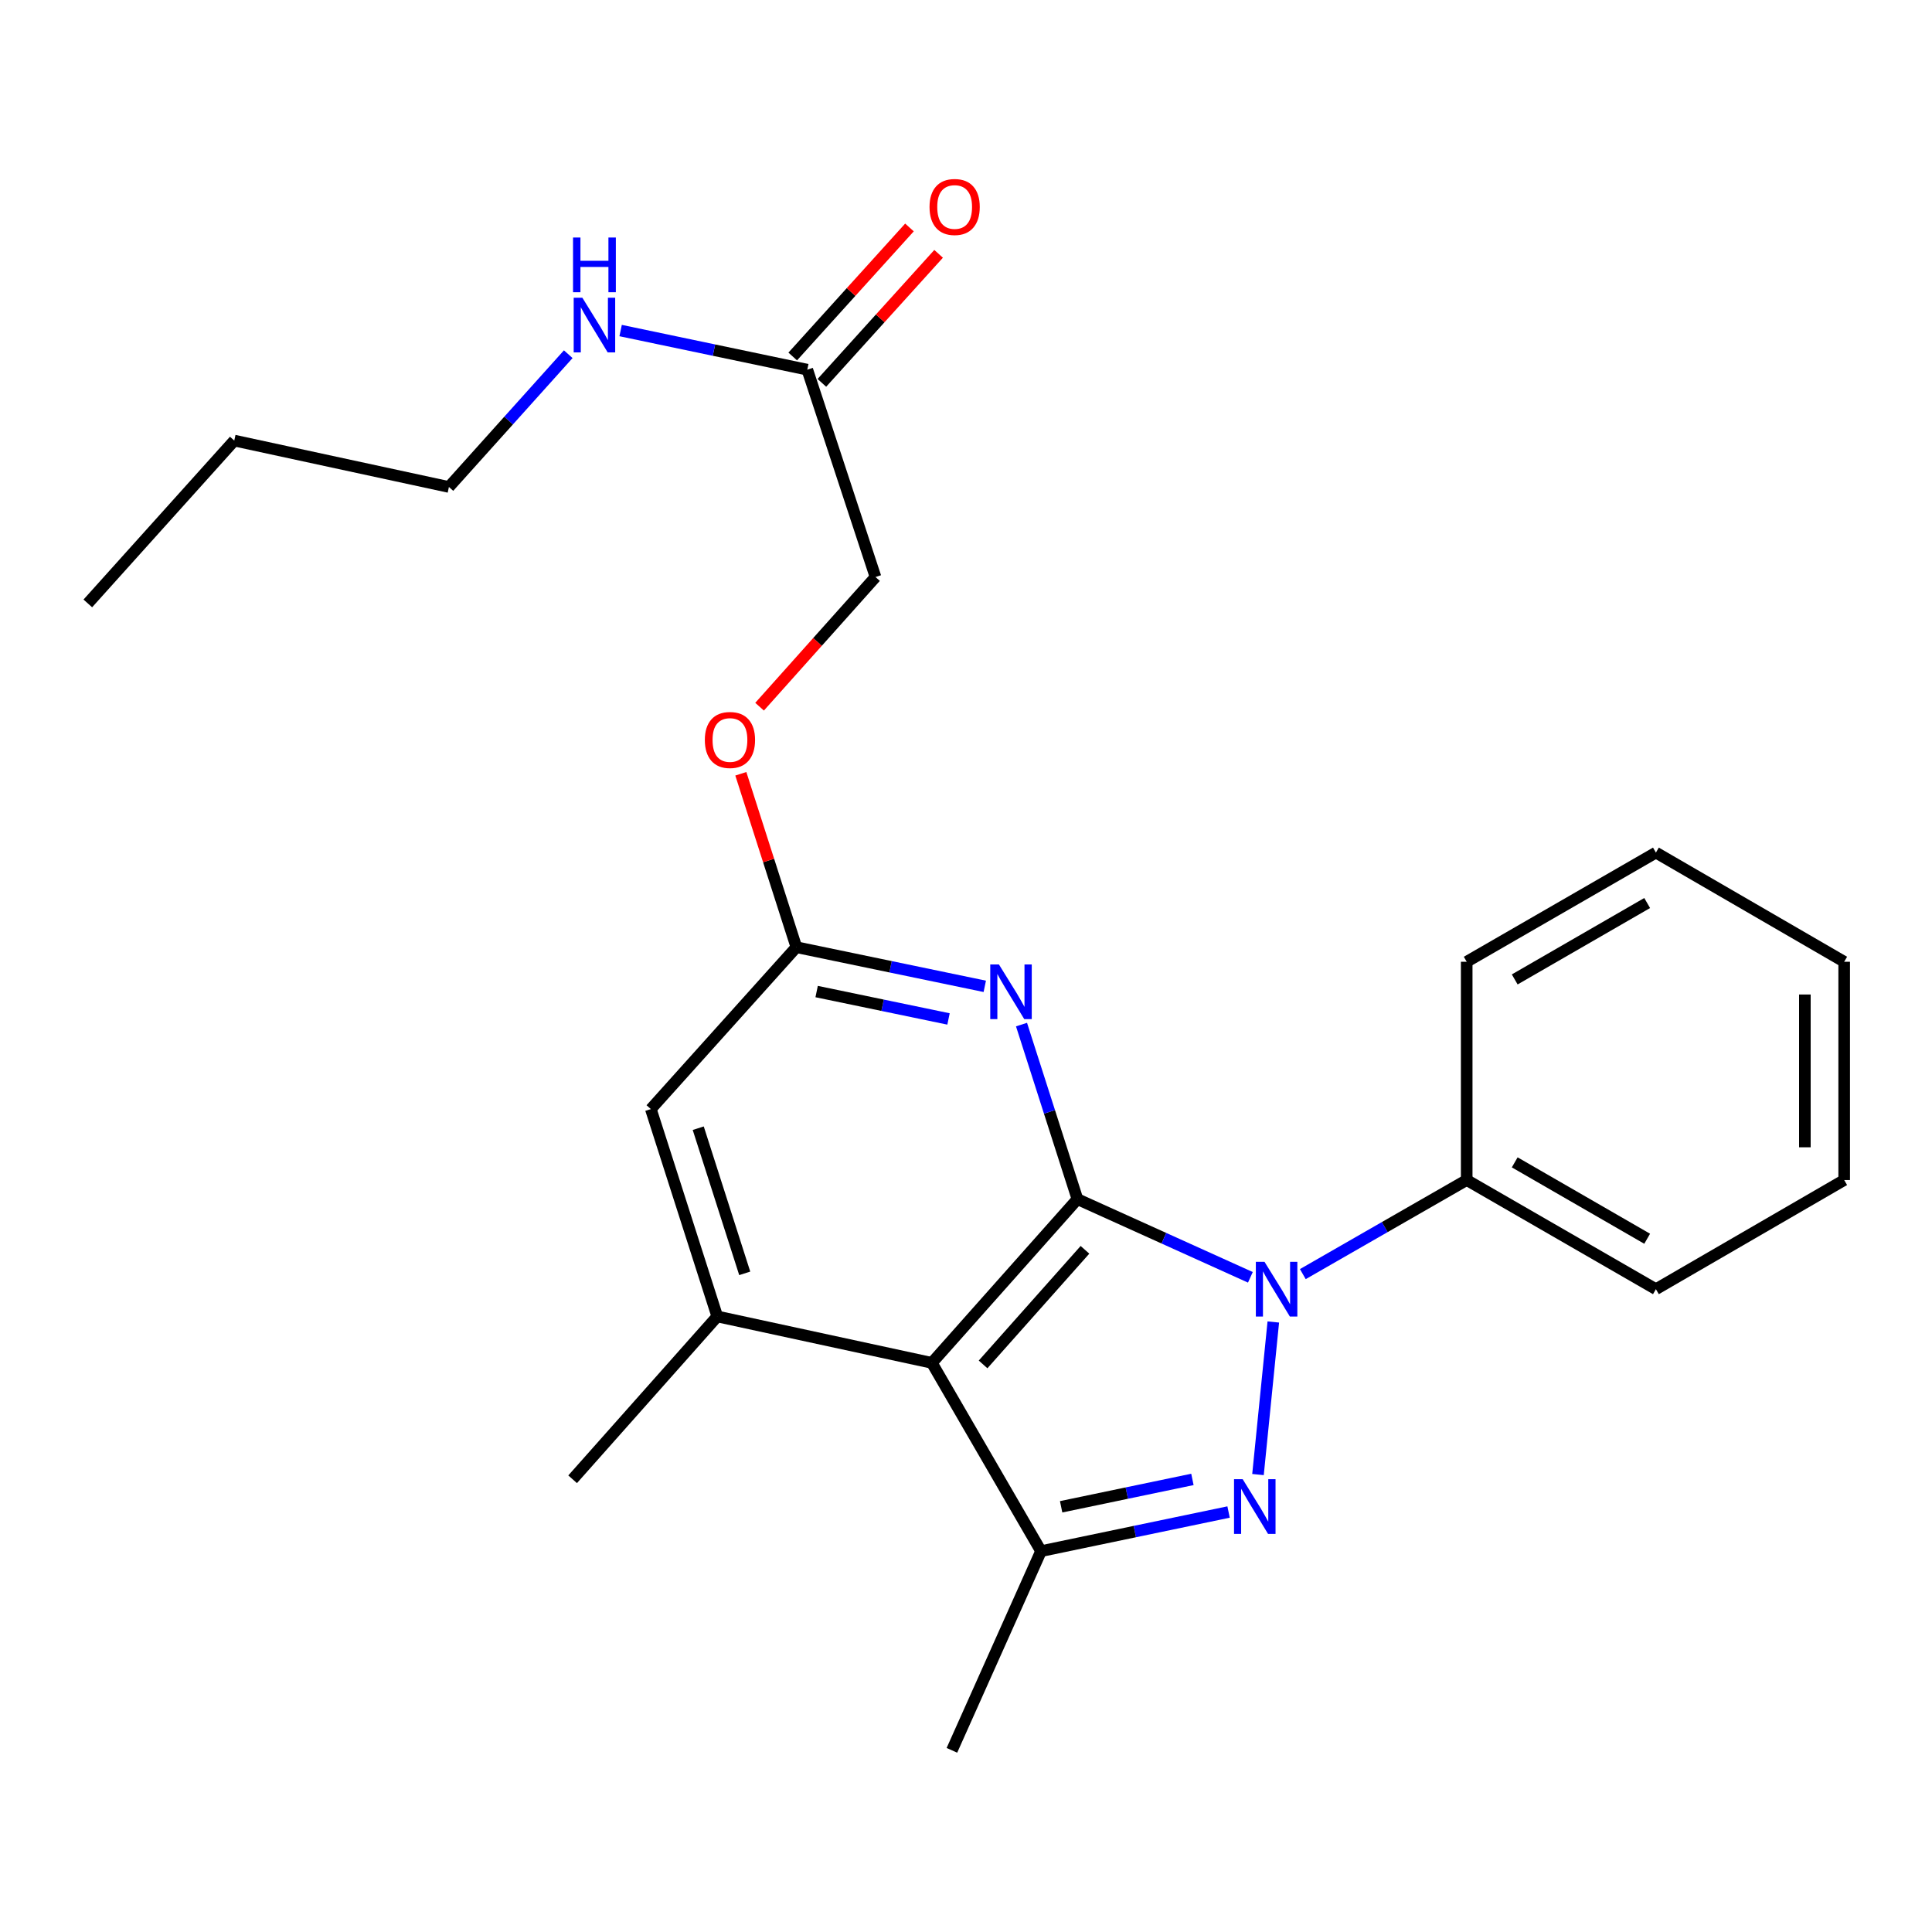 <?xml version='1.0' encoding='iso-8859-1'?>
<svg version='1.1' baseProfile='full'
              xmlns='http://www.w3.org/2000/svg'
                      xmlns:rdkit='http://www.rdkit.org/xml'
                      xmlns:xlink='http://www.w3.org/1999/xlink'
                  xml:space='preserve'
width='1000px' height='1000px' viewBox='0 0 1000 1000'>
<!-- END OF HEADER -->
<rect style='opacity:1.0;fill:#FFFFFF;stroke:none' width='1000' height='1000' x='0' y='0'> </rect>
<path class='bond-0' d='M 557.676,620.674 L 602.436,640.907' style='fill:none;fill-rule:evenodd;stroke:#000000;stroke-width:6px;stroke-linecap:butt;stroke-linejoin:miter;stroke-opacity:1' />
<path class='bond-0' d='M 602.436,640.907 L 647.196,661.14' style='fill:none;fill-rule:evenodd;stroke:#0000FF;stroke-width:6px;stroke-linecap:butt;stroke-linejoin:miter;stroke-opacity:1' />
<path class='bond-2' d='M 557.676,620.674 L 482.334,705.419' style='fill:none;fill-rule:evenodd;stroke:#000000;stroke-width:6px;stroke-linecap:butt;stroke-linejoin:miter;stroke-opacity:1' />
<path class='bond-2' d='M 561.579,646.903 L 508.84,706.224' style='fill:none;fill-rule:evenodd;stroke:#000000;stroke-width:6px;stroke-linecap:butt;stroke-linejoin:miter;stroke-opacity:1' />
<path class='bond-4' d='M 557.676,620.674 L 543.204,575.499' style='fill:none;fill-rule:evenodd;stroke:#000000;stroke-width:6px;stroke-linecap:butt;stroke-linejoin:miter;stroke-opacity:1' />
<path class='bond-4' d='M 543.204,575.499 L 528.733,530.324' style='fill:none;fill-rule:evenodd;stroke:#0000FF;stroke-width:6px;stroke-linecap:butt;stroke-linejoin:miter;stroke-opacity:1' />
<path class='bond-1' d='M 659.06,684.26 L 651.135,763.228' style='fill:none;fill-rule:evenodd;stroke:#0000FF;stroke-width:6px;stroke-linecap:butt;stroke-linejoin:miter;stroke-opacity:1' />
<path class='bond-8' d='M 674.341,659.479 L 716.751,635.132' style='fill:none;fill-rule:evenodd;stroke:#0000FF;stroke-width:6px;stroke-linecap:butt;stroke-linejoin:miter;stroke-opacity:1' />
<path class='bond-8' d='M 716.751,635.132 L 759.162,610.784' style='fill:none;fill-rule:evenodd;stroke:#000000;stroke-width:6px;stroke-linecap:butt;stroke-linejoin:miter;stroke-opacity:1' />
<path class='bond-24' d='M 635.908,782.618 L 587.371,792.742' style='fill:none;fill-rule:evenodd;stroke:#0000FF;stroke-width:6px;stroke-linecap:butt;stroke-linejoin:miter;stroke-opacity:1' />
<path class='bond-24' d='M 587.371,792.742 L 538.835,802.867' style='fill:none;fill-rule:evenodd;stroke:#000000;stroke-width:6px;stroke-linecap:butt;stroke-linejoin:miter;stroke-opacity:1' />
<path class='bond-24' d='M 617.192,765.74 L 583.217,772.827' style='fill:none;fill-rule:evenodd;stroke:#0000FF;stroke-width:6px;stroke-linecap:butt;stroke-linejoin:miter;stroke-opacity:1' />
<path class='bond-24' d='M 583.217,772.827 L 549.241,779.914' style='fill:none;fill-rule:evenodd;stroke:#000000;stroke-width:6px;stroke-linecap:butt;stroke-linejoin:miter;stroke-opacity:1' />
<path class='bond-3' d='M 482.334,705.419 L 538.835,802.867' style='fill:none;fill-rule:evenodd;stroke:#000000;stroke-width:6px;stroke-linecap:butt;stroke-linejoin:miter;stroke-opacity:1' />
<path class='bond-5' d='M 482.334,705.419 L 371.255,681.39' style='fill:none;fill-rule:evenodd;stroke:#000000;stroke-width:6px;stroke-linecap:butt;stroke-linejoin:miter;stroke-opacity:1' />
<path class='bond-14' d='M 538.835,802.867 L 492.71,905.967' style='fill:none;fill-rule:evenodd;stroke:#000000;stroke-width:6px;stroke-linecap:butt;stroke-linejoin:miter;stroke-opacity:1' />
<path class='bond-6' d='M 509.718,510.526 L 460.961,500.397' style='fill:none;fill-rule:evenodd;stroke:#0000FF;stroke-width:6px;stroke-linecap:butt;stroke-linejoin:miter;stroke-opacity:1' />
<path class='bond-6' d='M 460.961,500.397 L 412.204,490.268' style='fill:none;fill-rule:evenodd;stroke:#000000;stroke-width:6px;stroke-linecap:butt;stroke-linejoin:miter;stroke-opacity:1' />
<path class='bond-6' d='M 490.952,527.406 L 456.822,520.316' style='fill:none;fill-rule:evenodd;stroke:#0000FF;stroke-width:6px;stroke-linecap:butt;stroke-linejoin:miter;stroke-opacity:1' />
<path class='bond-6' d='M 456.822,520.316 L 422.692,513.225' style='fill:none;fill-rule:evenodd;stroke:#000000;stroke-width:6px;stroke-linecap:butt;stroke-linejoin:miter;stroke-opacity:1' />
<path class='bond-15' d='M 371.255,681.39 L 296.389,765.671' style='fill:none;fill-rule:evenodd;stroke:#000000;stroke-width:6px;stroke-linecap:butt;stroke-linejoin:miter;stroke-opacity:1' />
<path class='bond-25' d='M 371.255,681.39 L 336.874,574.063' style='fill:none;fill-rule:evenodd;stroke:#000000;stroke-width:6px;stroke-linecap:butt;stroke-linejoin:miter;stroke-opacity:1' />
<path class='bond-25' d='M 385.472,659.084 L 361.405,583.956' style='fill:none;fill-rule:evenodd;stroke:#000000;stroke-width:6px;stroke-linecap:butt;stroke-linejoin:miter;stroke-opacity:1' />
<path class='bond-7' d='M 412.204,490.268 L 336.874,574.063' style='fill:none;fill-rule:evenodd;stroke:#000000;stroke-width:6px;stroke-linecap:butt;stroke-linejoin:miter;stroke-opacity:1' />
<path class='bond-10' d='M 412.204,490.268 L 397.828,445.387' style='fill:none;fill-rule:evenodd;stroke:#000000;stroke-width:6px;stroke-linecap:butt;stroke-linejoin:miter;stroke-opacity:1' />
<path class='bond-10' d='M 397.828,445.387 L 383.452,400.507' style='fill:none;fill-rule:evenodd;stroke:#FF0000;stroke-width:6px;stroke-linecap:butt;stroke-linejoin:miter;stroke-opacity:1' />
<path class='bond-16' d='M 759.162,610.784 L 857.097,667.273' style='fill:none;fill-rule:evenodd;stroke:#000000;stroke-width:6px;stroke-linecap:butt;stroke-linejoin:miter;stroke-opacity:1' />
<path class='bond-16' d='M 784.017,601.635 L 852.572,641.177' style='fill:none;fill-rule:evenodd;stroke:#000000;stroke-width:6px;stroke-linecap:butt;stroke-linejoin:miter;stroke-opacity:1' />
<path class='bond-17' d='M 759.162,610.784 L 759.162,497.806' style='fill:none;fill-rule:evenodd;stroke:#000000;stroke-width:6px;stroke-linecap:butt;stroke-linejoin:miter;stroke-opacity:1' />
<path class='bond-9' d='M 417.855,191.344 L 453.163,298.671' style='fill:none;fill-rule:evenodd;stroke:#000000;stroke-width:6px;stroke-linecap:butt;stroke-linejoin:miter;stroke-opacity:1' />
<path class='bond-11' d='M 425.398,198.169 L 455.611,164.777' style='fill:none;fill-rule:evenodd;stroke:#000000;stroke-width:6px;stroke-linecap:butt;stroke-linejoin:miter;stroke-opacity:1' />
<path class='bond-11' d='M 455.611,164.777 L 485.824,131.385' style='fill:none;fill-rule:evenodd;stroke:#FF0000;stroke-width:6px;stroke-linecap:butt;stroke-linejoin:miter;stroke-opacity:1' />
<path class='bond-11' d='M 410.312,184.519 L 440.525,151.127' style='fill:none;fill-rule:evenodd;stroke:#000000;stroke-width:6px;stroke-linecap:butt;stroke-linejoin:miter;stroke-opacity:1' />
<path class='bond-11' d='M 440.525,151.127 L 470.738,117.735' style='fill:none;fill-rule:evenodd;stroke:#FF0000;stroke-width:6px;stroke-linecap:butt;stroke-linejoin:miter;stroke-opacity:1' />
<path class='bond-12' d='M 417.855,191.344 L 369.544,181.219' style='fill:none;fill-rule:evenodd;stroke:#000000;stroke-width:6px;stroke-linecap:butt;stroke-linejoin:miter;stroke-opacity:1' />
<path class='bond-12' d='M 369.544,181.219 L 321.234,171.094' style='fill:none;fill-rule:evenodd;stroke:#0000FF;stroke-width:6px;stroke-linecap:butt;stroke-linejoin:miter;stroke-opacity:1' />
<path class='bond-13' d='M 393.153,365.784 L 423.158,332.227' style='fill:none;fill-rule:evenodd;stroke:#FF0000;stroke-width:6px;stroke-linecap:butt;stroke-linejoin:miter;stroke-opacity:1' />
<path class='bond-13' d='M 423.158,332.227 L 453.163,298.671' style='fill:none;fill-rule:evenodd;stroke:#000000;stroke-width:6px;stroke-linecap:butt;stroke-linejoin:miter;stroke-opacity:1' />
<path class='bond-18' d='M 294.123,183.338 L 263.242,217.699' style='fill:none;fill-rule:evenodd;stroke:#0000FF;stroke-width:6px;stroke-linecap:butt;stroke-linejoin:miter;stroke-opacity:1' />
<path class='bond-18' d='M 263.242,217.699 L 232.361,252.06' style='fill:none;fill-rule:evenodd;stroke:#000000;stroke-width:6px;stroke-linecap:butt;stroke-linejoin:miter;stroke-opacity:1' />
<path class='bond-21' d='M 857.097,667.273 L 954.545,610.784' style='fill:none;fill-rule:evenodd;stroke:#000000;stroke-width:6px;stroke-linecap:butt;stroke-linejoin:miter;stroke-opacity:1' />
<path class='bond-22' d='M 759.162,497.806 L 857.097,441.306' style='fill:none;fill-rule:evenodd;stroke:#000000;stroke-width:6px;stroke-linecap:butt;stroke-linejoin:miter;stroke-opacity:1' />
<path class='bond-22' d='M 784.019,506.953 L 852.573,467.403' style='fill:none;fill-rule:evenodd;stroke:#000000;stroke-width:6px;stroke-linecap:butt;stroke-linejoin:miter;stroke-opacity:1' />
<path class='bond-19' d='M 232.361,252.06 L 121.259,228.042' style='fill:none;fill-rule:evenodd;stroke:#000000;stroke-width:6px;stroke-linecap:butt;stroke-linejoin:miter;stroke-opacity:1' />
<path class='bond-20' d='M 121.259,228.042 L 45.455,312.324' style='fill:none;fill-rule:evenodd;stroke:#000000;stroke-width:6px;stroke-linecap:butt;stroke-linejoin:miter;stroke-opacity:1' />
<path class='bond-26' d='M 954.545,610.784 L 954.545,497.806' style='fill:none;fill-rule:evenodd;stroke:#000000;stroke-width:6px;stroke-linecap:butt;stroke-linejoin:miter;stroke-opacity:1' />
<path class='bond-26' d='M 934.201,593.838 L 934.201,514.753' style='fill:none;fill-rule:evenodd;stroke:#000000;stroke-width:6px;stroke-linecap:butt;stroke-linejoin:miter;stroke-opacity:1' />
<path class='bond-23' d='M 857.097,441.306 L 954.545,497.806' style='fill:none;fill-rule:evenodd;stroke:#000000;stroke-width:6px;stroke-linecap:butt;stroke-linejoin:miter;stroke-opacity:1' />
<path  class='atom-1' d='M 654.504 653.113
L 663.784 668.113
Q 664.704 669.593, 666.184 672.273
Q 667.664 674.953, 667.744 675.113
L 667.744 653.113
L 671.504 653.113
L 671.504 681.433
L 667.624 681.433
L 657.664 665.033
Q 656.504 663.113, 655.264 660.913
Q 654.064 658.713, 653.704 658.033
L 653.704 681.433
L 650.024 681.433
L 650.024 653.113
L 654.504 653.113
' fill='#0000FF'/>
<path  class='atom-2' d='M 643.213 765.628
L 652.493 780.628
Q 653.413 782.108, 654.893 784.788
Q 656.373 787.468, 656.453 787.628
L 656.453 765.628
L 660.213 765.628
L 660.213 793.948
L 656.333 793.948
L 646.373 777.548
Q 645.213 775.628, 643.973 773.428
Q 642.773 771.228, 642.413 770.548
L 642.413 793.948
L 638.733 793.948
L 638.733 765.628
L 643.213 765.628
' fill='#0000FF'/>
<path  class='atom-5' d='M 517.034 499.187
L 526.314 514.187
Q 527.234 515.667, 528.714 518.347
Q 530.194 521.027, 530.274 521.187
L 530.274 499.187
L 534.034 499.187
L 534.034 527.507
L 530.154 527.507
L 520.194 511.107
Q 519.034 509.187, 517.794 506.987
Q 516.594 504.787, 516.234 504.107
L 516.234 527.507
L 512.554 527.507
L 512.554 499.187
L 517.034 499.187
' fill='#0000FF'/>
<path  class='atom-11' d='M 364.822 383.01
Q 364.822 376.21, 368.182 372.41
Q 371.542 368.61, 377.822 368.61
Q 384.102 368.61, 387.462 372.41
Q 390.822 376.21, 390.822 383.01
Q 390.822 389.89, 387.422 393.81
Q 384.022 397.69, 377.822 397.69
Q 371.582 397.69, 368.182 393.81
Q 364.822 389.93, 364.822 383.01
M 377.822 394.49
Q 382.142 394.49, 384.462 391.61
Q 386.822 388.69, 386.822 383.01
Q 386.822 377.45, 384.462 374.65
Q 382.142 371.81, 377.822 371.81
Q 373.502 371.81, 371.142 374.61
Q 368.822 377.41, 368.822 383.01
Q 368.822 388.73, 371.142 391.61
Q 373.502 394.49, 377.822 394.49
' fill='#FF0000'/>
<path  class='atom-12' d='M 481.123 107.131
Q 481.123 100.331, 484.483 96.531
Q 487.843 92.731, 494.123 92.731
Q 500.403 92.731, 503.763 96.531
Q 507.123 100.331, 507.123 107.131
Q 507.123 114.011, 503.723 117.931
Q 500.323 121.811, 494.123 121.811
Q 487.883 121.811, 484.483 117.931
Q 481.123 114.051, 481.123 107.131
M 494.123 118.611
Q 498.443 118.611, 500.763 115.731
Q 503.123 112.811, 503.123 107.131
Q 503.123 101.571, 500.763 98.771
Q 498.443 95.931, 494.123 95.931
Q 489.803 95.931, 487.443 98.731
Q 485.123 101.531, 485.123 107.131
Q 485.123 112.851, 487.443 115.731
Q 489.803 118.611, 494.123 118.611
' fill='#FF0000'/>
<path  class='atom-13' d='M 301.42 154.093
L 310.7 169.093
Q 311.62 170.573, 313.1 173.253
Q 314.58 175.933, 314.66 176.093
L 314.66 154.093
L 318.42 154.093
L 318.42 182.413
L 314.54 182.413
L 304.58 166.013
Q 303.42 164.093, 302.18 161.893
Q 300.98 159.693, 300.62 159.013
L 300.62 182.413
L 296.94 182.413
L 296.94 154.093
L 301.42 154.093
' fill='#0000FF'/>
<path  class='atom-13' d='M 296.6 122.941
L 300.44 122.941
L 300.44 134.981
L 314.92 134.981
L 314.92 122.941
L 318.76 122.941
L 318.76 151.261
L 314.92 151.261
L 314.92 138.181
L 300.44 138.181
L 300.44 151.261
L 296.6 151.261
L 296.6 122.941
' fill='#0000FF'/>
</svg>
